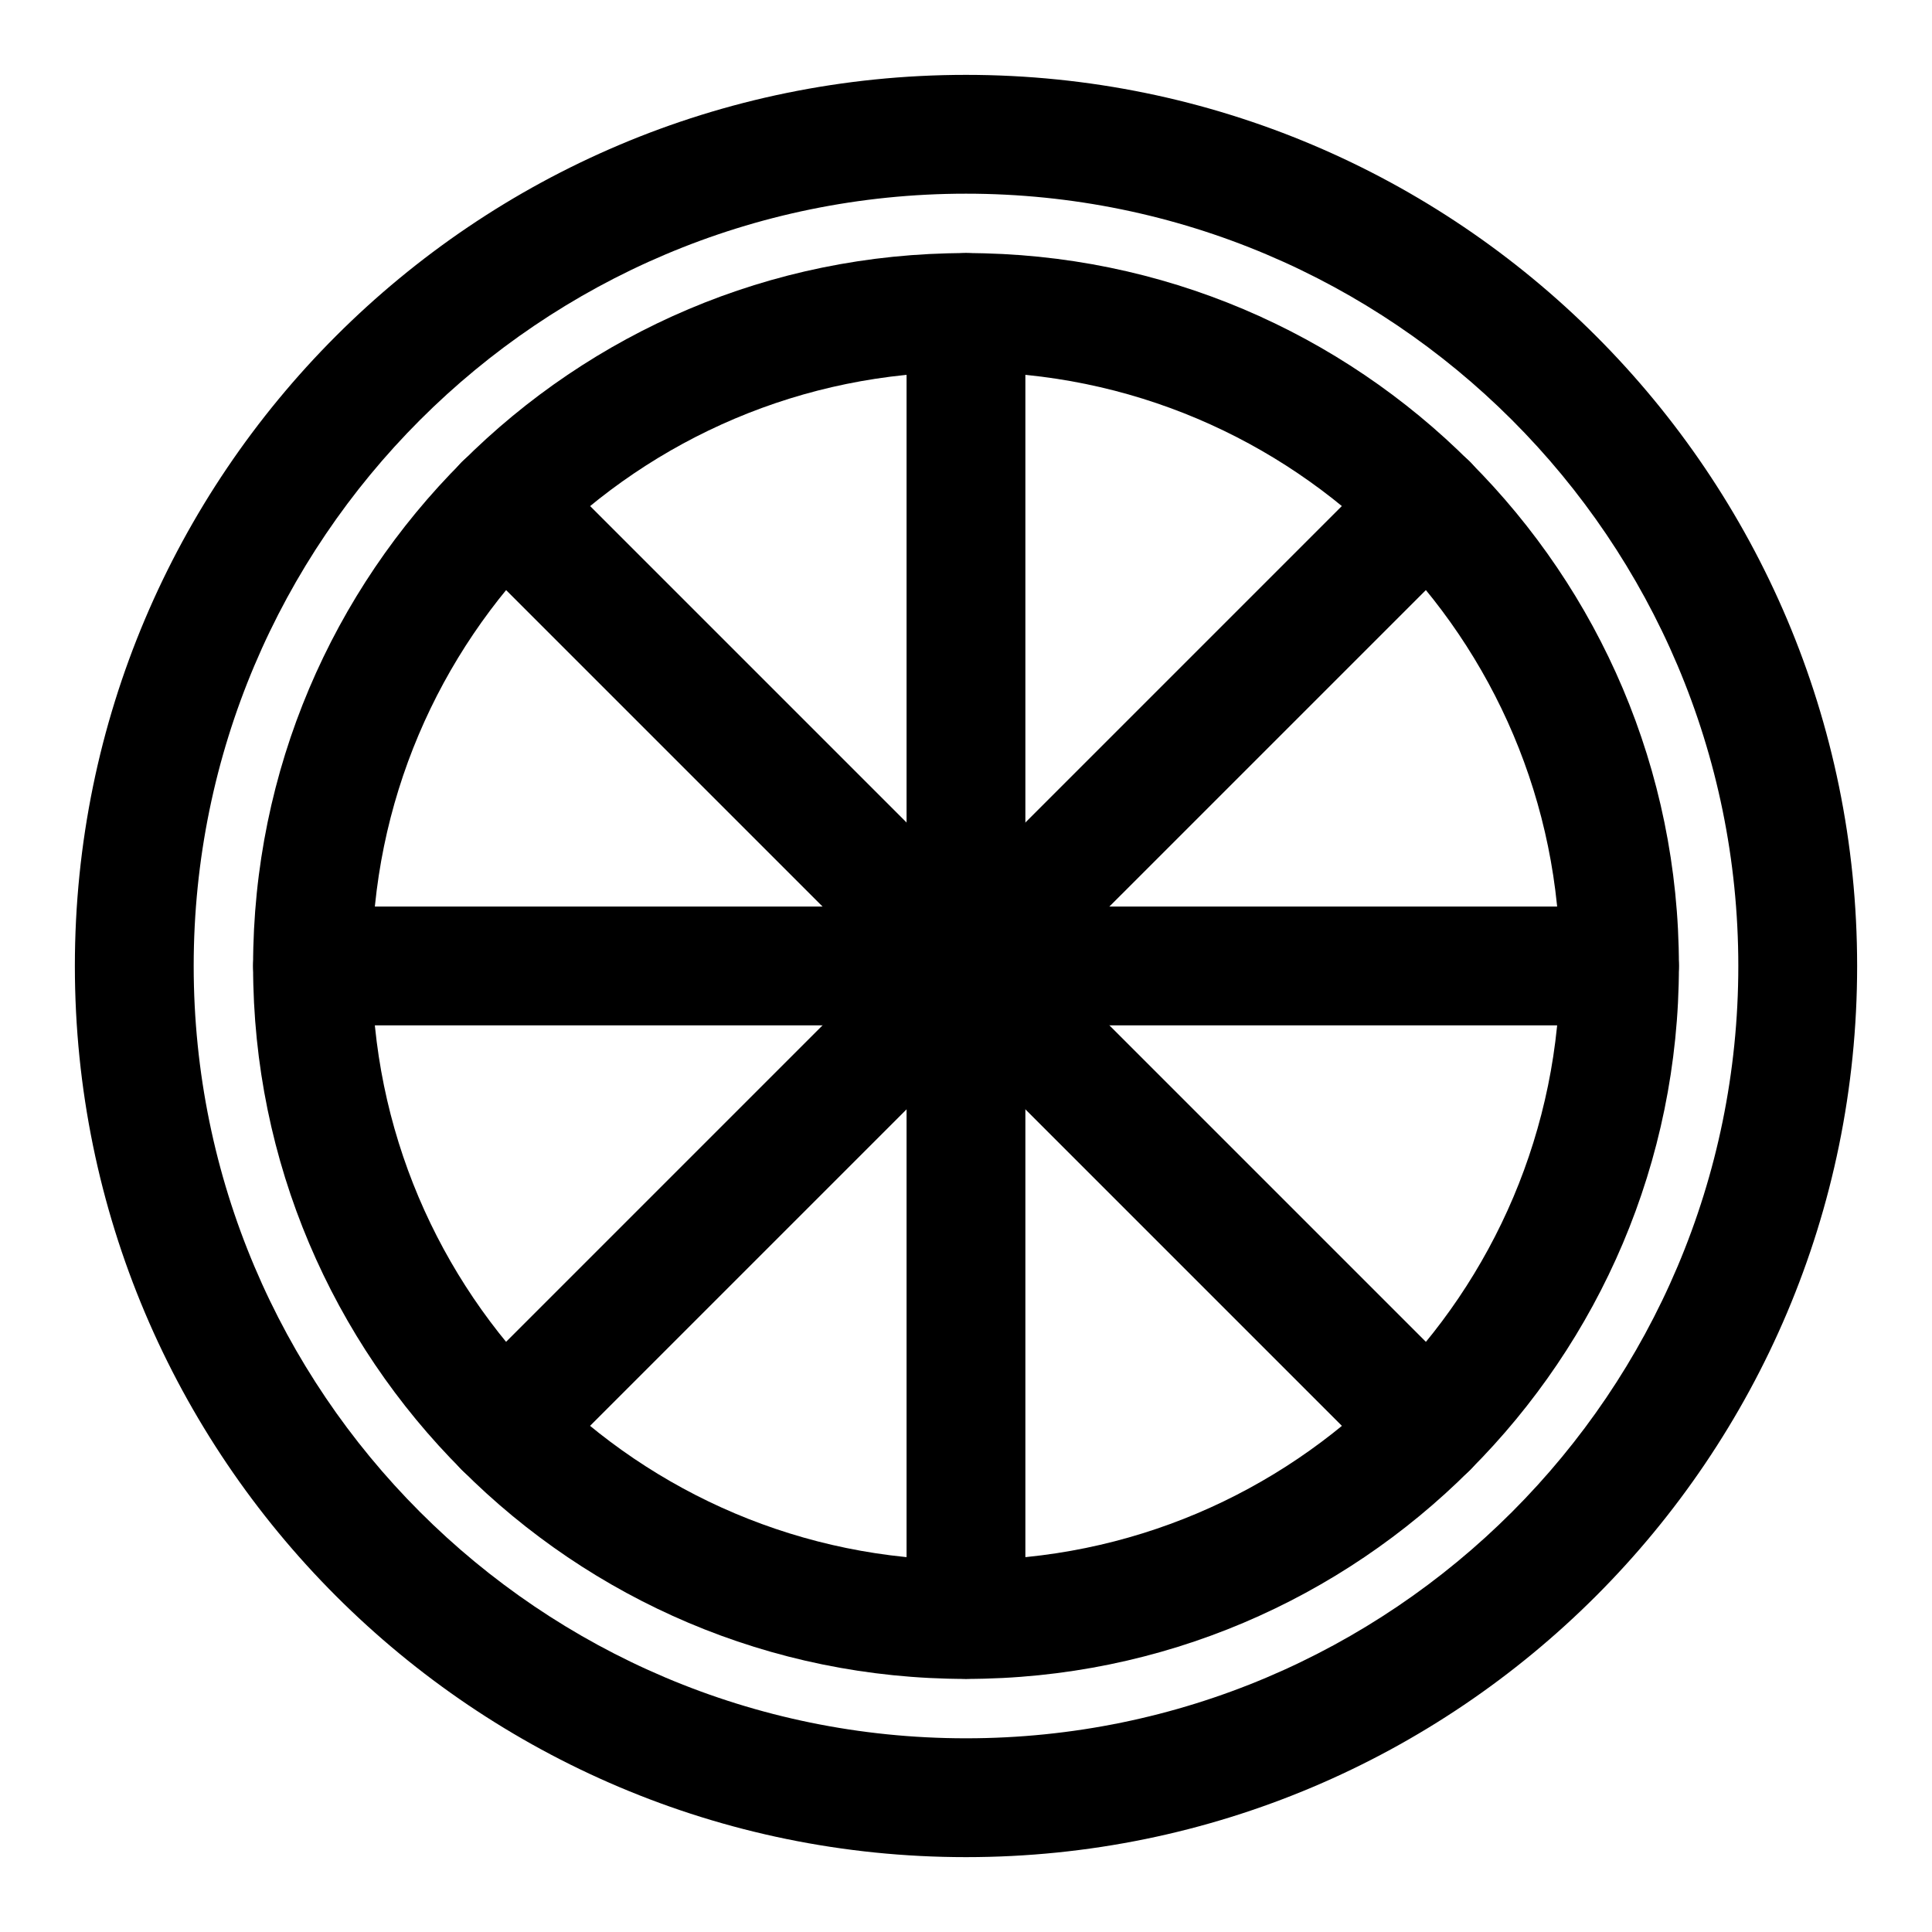 <?xml version="1.0" encoding="UTF-8"?>
<!-- Uploaded to: ICON Repo, www.iconrepo.com, Generator: ICON Repo Mixer Tools -->
<svg fill="#000000" width="800px" height="800px" version="1.1" viewBox="144 144 512 512" xmlns="http://www.w3.org/2000/svg">
 <g fill-rule="evenodd">
  <path d="m400 163.84c-130.34 0-236.16 105.82-236.16 236.16s105.82 236.16 236.16 236.16 236.16-105.82 236.16-236.16-105.82-236.16-236.16-236.16zm0 31.488c112.96 0 204.67 91.711 204.67 204.67 0 112.96-91.711 204.67-204.67 204.67-112.96 0-204.67-91.711-204.67-204.67 0-112.96 91.711-204.67 204.67-204.67z"/>
  <path d="m400 211.07c-104.27 0-188.93 84.656-188.93 188.93s84.656 188.93 188.93 188.93 188.93-84.656 188.93-188.93-84.656-188.93-188.93-188.93zm0 31.488c86.891 0 157.44 70.551 157.44 157.44s-70.551 157.44-157.44 157.44-157.44-70.551-157.44-157.44 70.551-157.44 157.44-157.44z"/>
  <path d="m384.25 226.81v346.34c0 8.691 7.055 15.742 15.742 15.742 8.691 0 15.742-7.055 15.742-15.742v-346.34c0-8.691-7.055-15.742-15.742-15.742-8.691 0-15.742 7.055-15.742 15.742z"/>
  <path d="m573.17 384.24h-346.34c-8.691 0-15.742 7.055-15.742 15.742 0 8.691 7.055 15.742 15.742 15.742h346.34c8.691 0 15.742-7.055 15.742-15.742 0-8.691-7.055-15.742-15.742-15.742z"/>
  <path d="m266.41 288.67 244.91 244.9c6.141 6.141 16.105 6.141 22.262 0 6.141-6.141 6.141-16.121 0-22.262l-244.91-244.91c-6.141-6.141-16.105-6.141-22.262 0-6.141 6.156-6.141 16.121 0 22.277z"/>
  <path d="m511.32 266.39-244.91 244.91c-6.141 6.141-6.141 16.121 0 22.262 6.156 6.141 16.121 6.141 22.262 0l244.91-244.9c6.141-6.156 6.141-16.121 0-22.277-6.156-6.141-16.121-6.141-22.262 0z"/>
 </g>
</svg>